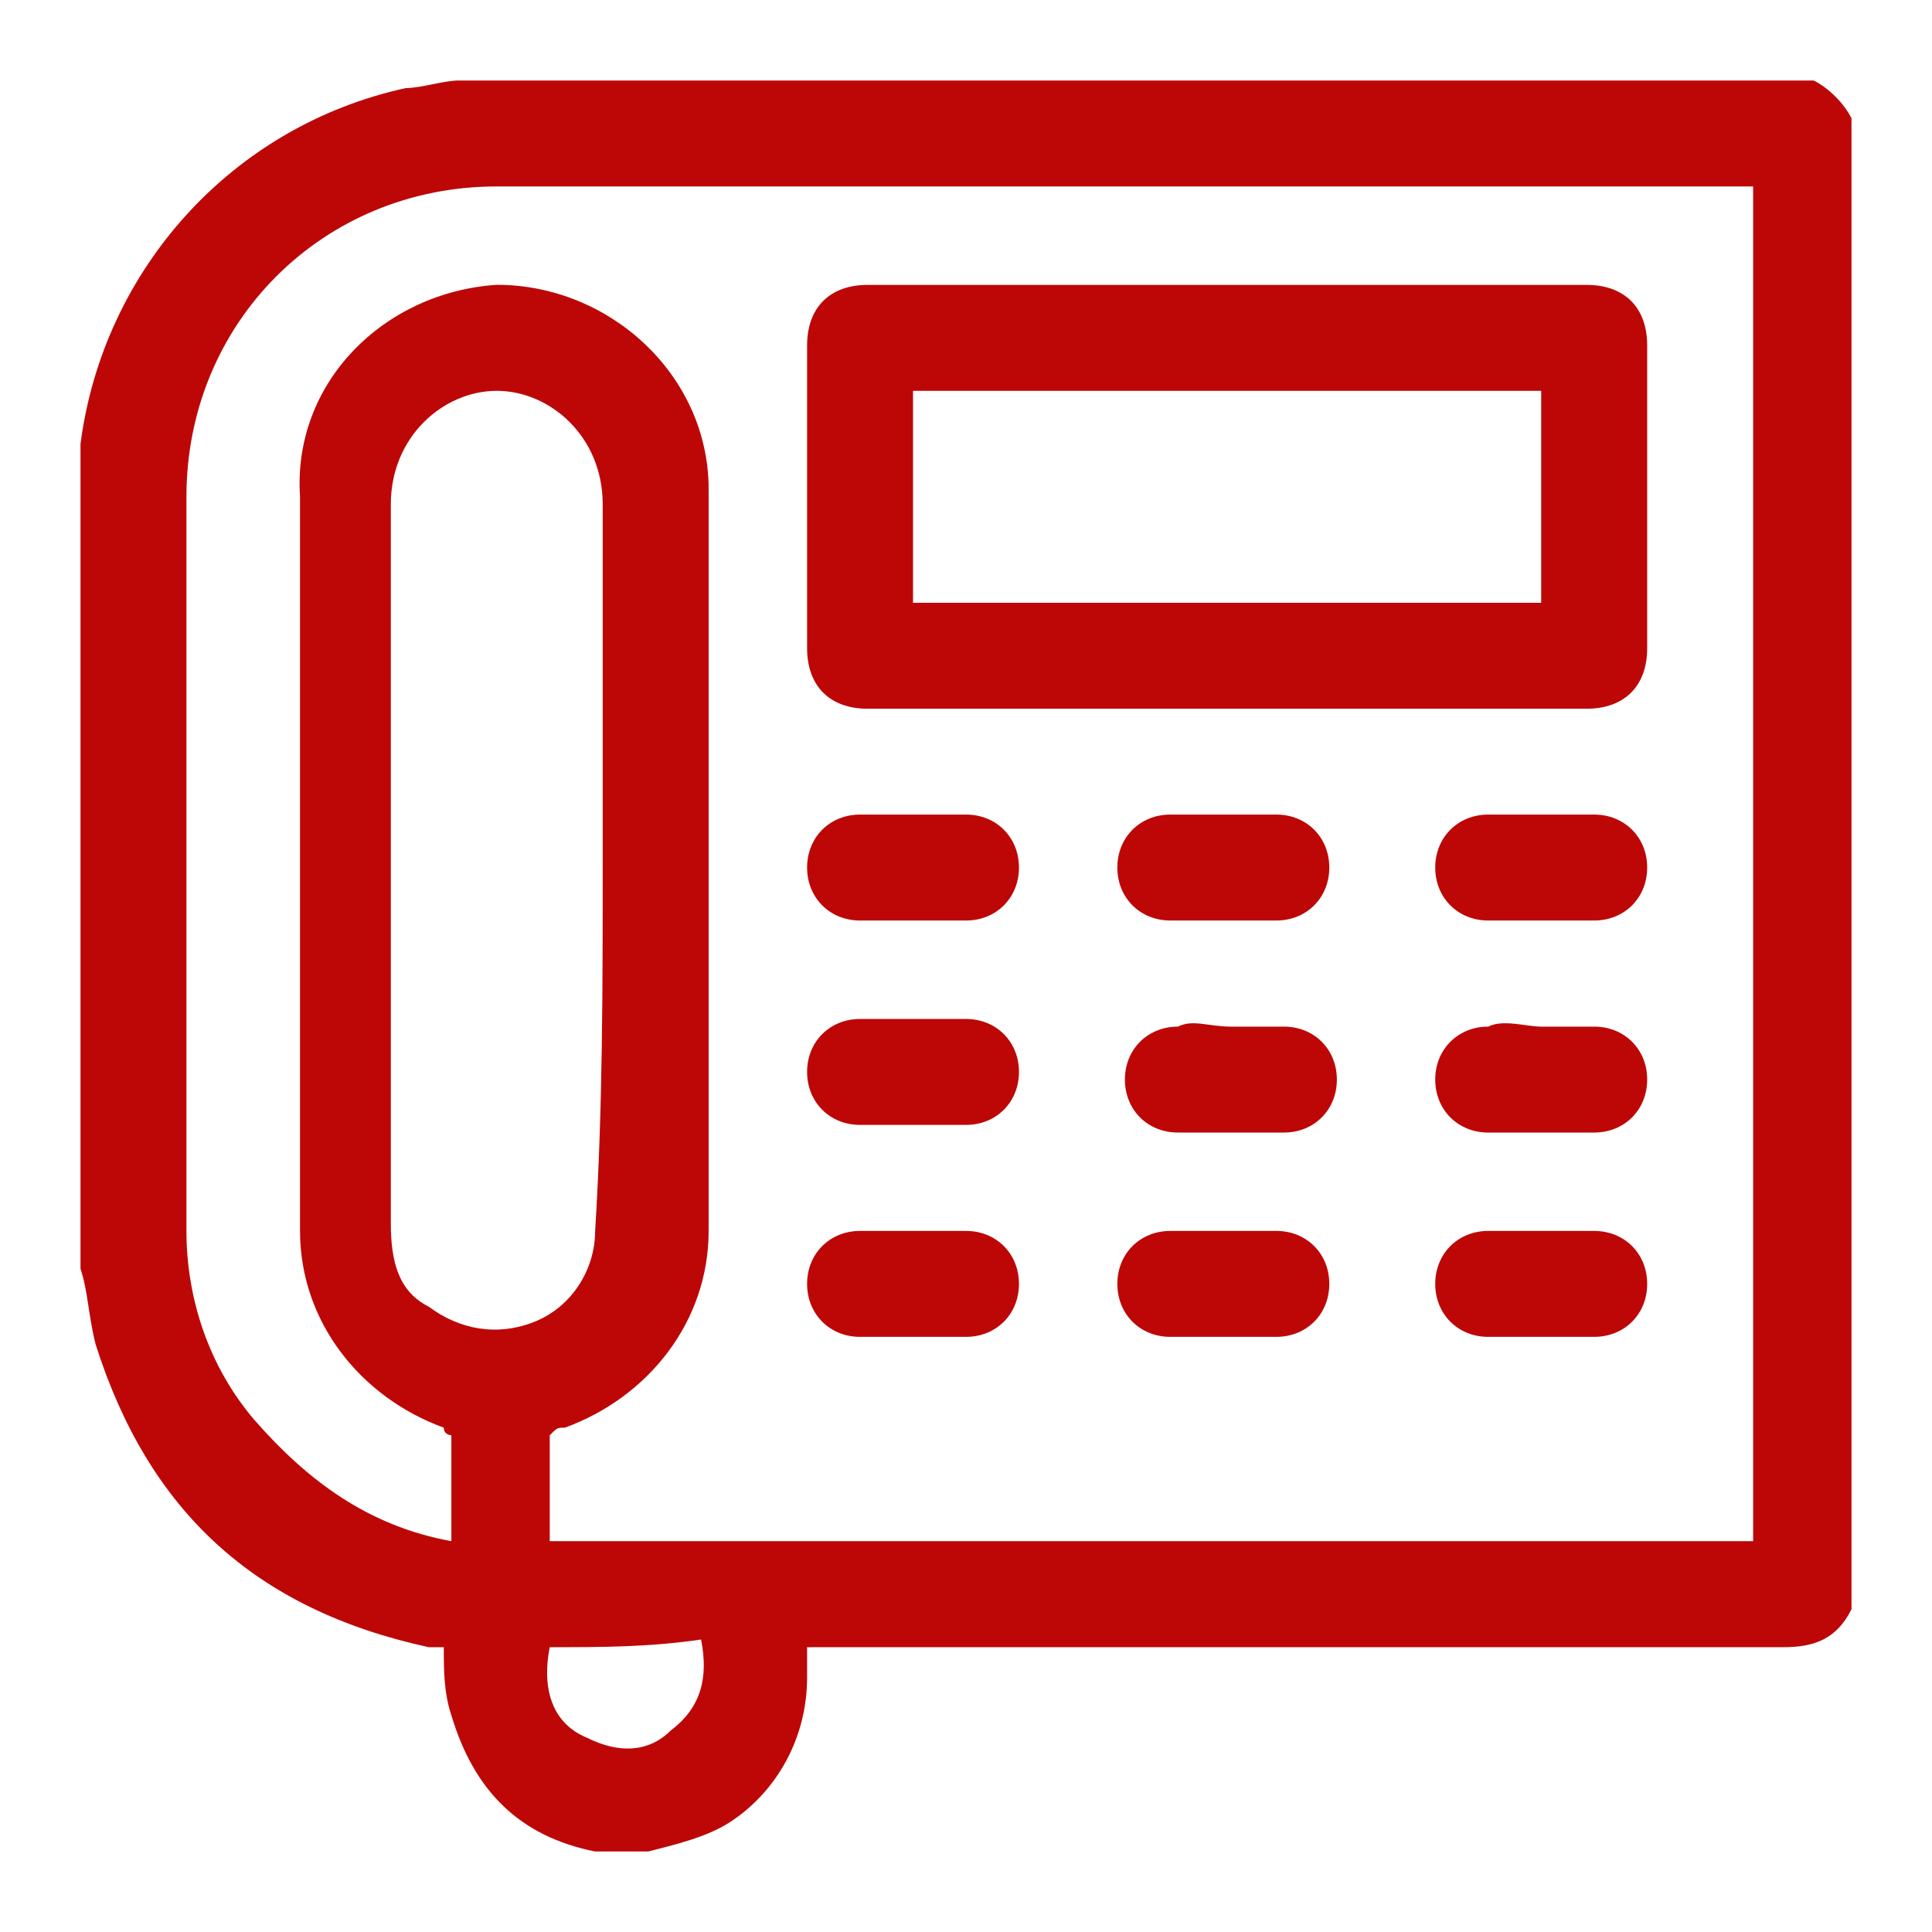 <svg width="24" height="24" viewBox="0 0 24 24" fill="none" xmlns="http://www.w3.org/2000/svg">
<path d="M8.051 23C7.863 23 7.675 23 7.487 23H7.393C6.453 22.812 5.889 22.248 5.607 21.308C5.513 21.026 5.513 20.744 5.513 20.462C5.419 20.462 5.419 20.462 5.325 20.462C3.162 19.991 1.846 18.769 1.188 16.701C1.094 16.325 1.094 16.043 1 15.761C1 12.376 1 9.085 1 5.701C1 5.607 1 5.607 1 5.513C1.282 3.35 2.88 1.564 5.043 1.094C5.231 1.094 5.513 1 5.701 1C11.342 1 16.983 1 22.53 1C22.718 1.094 22.906 1.282 23 1.47C23 7.675 23 13.786 23 19.991C22.812 20.367 22.53 20.462 22.154 20.462C18.205 20.462 14.256 20.462 10.308 20.462C10.214 20.462 10.12 20.462 10.026 20.462C10.026 20.462 10.026 20.462 10.026 20.556C10.026 20.65 10.026 20.744 10.026 20.838C10.026 21.59 9.65 22.248 9.085 22.624C8.803 22.812 8.427 22.906 8.051 23ZM21.778 2.316C21.684 2.316 21.684 2.316 21.59 2.316C16.419 2.316 11.342 2.316 6.171 2.316C4.009 2.316 2.316 4.009 2.316 6.171C2.316 9.179 2.316 12.282 2.316 15.291C2.316 16.137 2.598 16.983 3.162 17.641C3.821 18.393 4.573 18.957 5.607 19.145C5.607 18.675 5.607 18.299 5.607 17.829C5.607 17.829 5.513 17.829 5.513 17.735C4.479 17.359 3.727 16.419 3.727 15.291C3.727 12.282 3.727 9.179 3.727 6.171C3.632 4.761 4.761 3.632 6.171 3.538C7.581 3.538 8.803 4.667 8.803 6.077C8.803 9.179 8.803 12.188 8.803 15.291C8.803 16.419 8.051 17.359 7.017 17.735C6.923 17.735 6.923 17.735 6.829 17.829C6.829 18.299 6.829 18.769 6.829 19.145C11.812 19.145 16.795 19.145 21.778 19.145C21.778 13.504 21.778 7.957 21.778 2.316ZM7.487 10.684C7.487 9.179 7.487 7.769 7.487 6.265C7.487 5.419 6.829 4.855 6.171 4.855C5.513 4.855 4.855 5.419 4.855 6.265C4.855 6.453 4.855 6.735 4.855 6.923C4.855 9.65 4.855 12.376 4.855 15.197C4.855 15.667 4.949 16.043 5.325 16.231C5.701 16.513 6.171 16.607 6.641 16.419C7.111 16.231 7.393 15.761 7.393 15.291C7.487 13.786 7.487 12.282 7.487 10.684ZM6.829 20.462C6.735 20.932 6.829 21.402 7.299 21.59C7.675 21.778 8.051 21.778 8.333 21.496C8.709 21.214 8.803 20.838 8.709 20.367C8.051 20.462 7.487 20.462 6.829 20.462Z" fill="#BD0707"/>
<path d="M15.291 3.539C16.795 3.539 18.299 3.539 19.709 3.539C20.18 3.539 20.462 3.821 20.462 4.291C20.462 5.513 20.462 6.83 20.462 8.052C20.462 8.522 20.18 8.804 19.709 8.804C16.701 8.804 13.786 8.804 10.778 8.804C10.308 8.804 10.026 8.522 10.026 8.052C10.026 6.83 10.026 5.513 10.026 4.291C10.026 3.821 10.308 3.539 10.778 3.539C12.282 3.539 13.786 3.539 15.291 3.539ZM19.145 4.855C16.513 4.855 13.974 4.855 11.342 4.855C11.342 5.701 11.342 6.642 11.342 7.488C13.974 7.488 16.513 7.488 19.145 7.488C19.145 6.642 19.145 5.795 19.145 4.855Z" fill="#BD0707"/>
<path d="M11.342 11.435C11.154 11.435 10.872 11.435 10.684 11.435C10.308 11.435 10.026 11.153 10.026 10.777C10.026 10.401 10.308 10.119 10.684 10.119C11.154 10.119 11.53 10.119 12 10.119C12.376 10.119 12.658 10.401 12.658 10.777C12.658 11.153 12.376 11.435 12 11.435C11.812 11.435 11.53 11.435 11.342 11.435Z" fill="#BD0707"/>
<path d="M19.145 11.435C18.957 11.435 18.675 11.435 18.487 11.435C18.111 11.435 17.829 11.153 17.829 10.777C17.829 10.401 18.111 10.119 18.487 10.119C18.957 10.119 19.427 10.119 19.803 10.119C20.18 10.119 20.462 10.401 20.462 10.777C20.462 11.153 20.18 11.435 19.803 11.435C19.615 11.435 19.333 11.435 19.145 11.435Z" fill="#BD0707"/>
<path d="M11.342 13.974C11.154 13.974 10.872 13.974 10.684 13.974C10.308 13.974 10.026 13.692 10.026 13.316C10.026 12.94 10.308 12.658 10.684 12.658C11.154 12.658 11.624 12.658 12 12.658C12.376 12.658 12.658 12.94 12.658 13.316C12.658 13.692 12.376 13.974 12 13.974C11.812 13.974 11.624 13.974 11.342 13.974Z" fill="#BD0707"/>
<path d="M19.145 12.753C19.333 12.753 19.615 12.753 19.803 12.753C20.18 12.753 20.462 13.035 20.462 13.411C20.462 13.787 20.18 14.069 19.803 14.069C19.333 14.069 18.863 14.069 18.487 14.069C18.111 14.069 17.829 13.787 17.829 13.411C17.829 13.035 18.111 12.753 18.487 12.753C18.675 12.659 18.957 12.753 19.145 12.753Z" fill="#BD0707"/>
<path d="M11.342 16.607C11.154 16.607 10.872 16.607 10.684 16.607C10.308 16.607 10.026 16.325 10.026 15.949C10.026 15.573 10.308 15.291 10.684 15.291C11.154 15.291 11.53 15.291 12 15.291C12.376 15.291 12.658 15.573 12.658 15.949C12.658 16.325 12.376 16.607 12 16.607C11.812 16.607 11.53 16.607 11.342 16.607Z" fill="#BD0707"/>
<path d="M19.145 16.607C18.957 16.607 18.675 16.607 18.487 16.607C18.111 16.607 17.829 16.325 17.829 15.949C17.829 15.573 18.111 15.291 18.487 15.291C18.957 15.291 19.333 15.291 19.803 15.291C20.18 15.291 20.462 15.573 20.462 15.949C20.462 16.325 20.18 16.607 19.803 16.607C19.615 16.607 19.333 16.607 19.145 16.607Z" fill="#BD0707"/>
<path d="M15.197 11.435C15.009 11.435 14.82 11.435 14.539 11.435C14.162 11.435 13.88 11.153 13.88 10.777C13.88 10.401 14.162 10.119 14.539 10.119C15.009 10.119 15.385 10.119 15.855 10.119C16.231 10.119 16.513 10.401 16.513 10.777C16.513 11.153 16.231 11.435 15.855 11.435C15.667 11.435 15.479 11.435 15.197 11.435Z" fill="#BD0707"/>
<path d="M15.291 12.753C15.479 12.753 15.761 12.753 15.949 12.753C16.325 12.753 16.607 13.035 16.607 13.411C16.607 13.787 16.325 14.069 15.949 14.069C15.479 14.069 15.103 14.069 14.633 14.069C14.256 14.069 13.974 13.787 13.974 13.411C13.974 13.035 14.256 12.753 14.633 12.753C14.82 12.659 15.009 12.753 15.291 12.753Z" fill="#BD0707"/>
<path d="M15.197 16.607C15.009 16.607 14.726 16.607 14.539 16.607C14.162 16.607 13.88 16.325 13.88 15.949C13.88 15.573 14.162 15.291 14.539 15.291C15.009 15.291 15.385 15.291 15.855 15.291C16.231 15.291 16.513 15.573 16.513 15.949C16.513 16.325 16.231 16.607 15.855 16.607C15.667 16.607 15.479 16.607 15.197 16.607Z" fill="#BD0707"/>
</svg>
